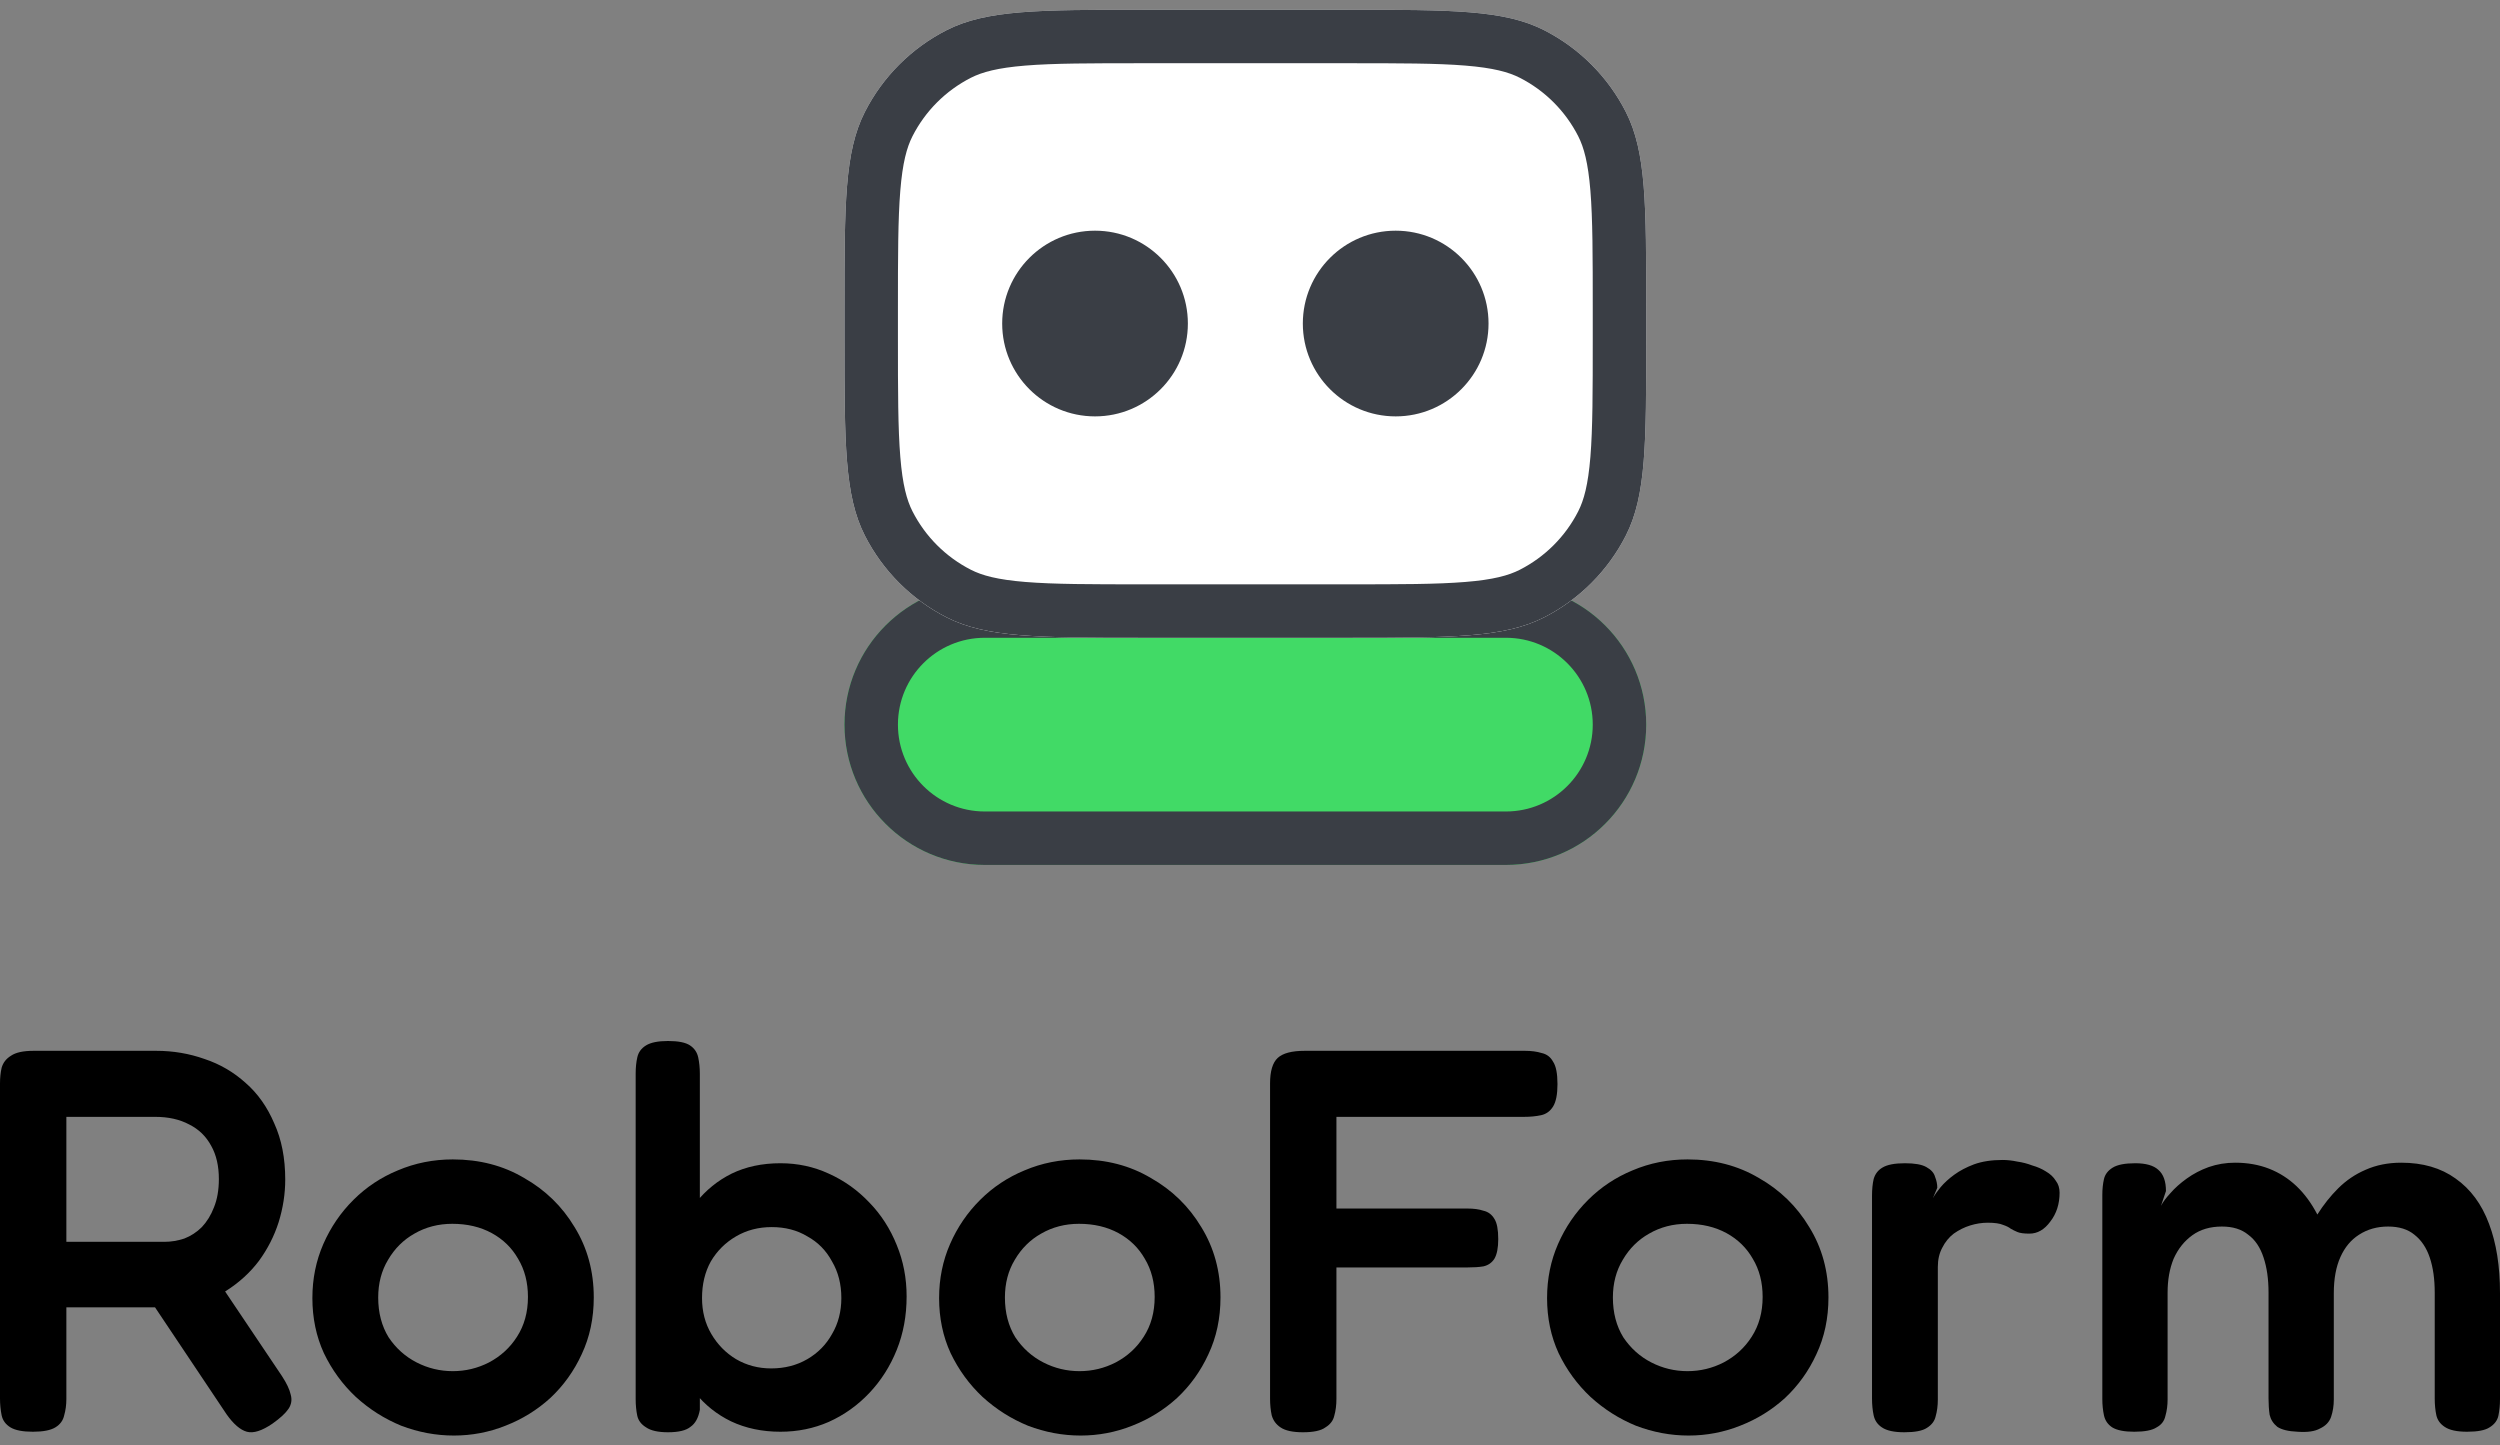 <svg width="128" height="74" viewBox="0 0 128 74" fill="none" xmlns="http://www.w3.org/2000/svg">
<rect x="0" y="0" width="128" height="74" fill="#808080" stroke="none"/>
<path fill-rule="evenodd" clip-rule="evenodd" d="M50.421 29.918C46.454 29.918 43.238 33.134 43.238 37.101C43.238 41.069 46.454 44.285 50.421 44.285H77.103C81.07 44.285 84.286 41.069 84.286 37.101C84.286 33.134 81.07 29.918 77.103 29.918H50.421Z" fill="#41DA66"/>
<path fill-rule="evenodd" clip-rule="evenodd" d="M77.103 32.654H50.421C47.965 32.654 45.974 34.645 45.974 37.101C45.974 39.557 47.965 41.548 50.421 41.548H77.103C79.559 41.548 81.549 39.557 81.549 37.101C81.549 34.645 79.559 32.654 77.103 32.654ZM50.421 29.918C46.454 29.918 43.238 33.134 43.238 37.101C43.238 41.069 46.454 44.285 50.421 44.285H77.103C81.07 44.285 84.286 41.069 84.286 37.101C84.286 33.134 81.07 29.918 77.103 29.918H50.421Z" fill="#3A3E45"/>
<path fill-rule="evenodd" clip-rule="evenodd" d="M44.282 5.73C43.238 7.778 43.238 10.46 43.238 15.825V17.33C43.238 22.694 43.238 25.376 44.282 27.425C45.2 29.227 46.665 30.692 48.468 31.61C50.516 32.654 53.198 32.654 58.562 32.654H68.961C74.326 32.654 77.008 32.654 79.056 31.61C80.859 30.692 82.324 29.227 83.242 27.425C84.286 25.376 84.286 22.694 84.286 17.33V15.825C84.286 10.46 84.286 7.778 83.242 5.73C82.324 3.927 80.859 2.462 79.056 1.544C77.008 0.5 74.326 0.5 68.961 0.5H58.562C53.198 0.5 50.516 0.5 48.468 1.544C46.665 2.462 45.2 3.927 44.282 5.73Z" fill="white"/>
<path fill-rule="evenodd" clip-rule="evenodd" d="M68.961 3.237H58.562C55.835 3.237 53.955 3.239 52.495 3.358C51.067 3.475 50.284 3.69 49.71 3.982C48.423 4.638 47.376 5.685 46.72 6.972C46.428 7.546 46.212 8.329 46.096 9.757C45.977 11.217 45.974 13.097 45.974 15.825V17.33C45.974 20.057 45.977 21.938 46.096 23.398C46.212 24.826 46.428 25.608 46.72 26.182C47.376 27.47 48.423 28.516 49.71 29.172C50.284 29.465 51.067 29.68 52.495 29.796C53.955 29.916 55.835 29.918 58.562 29.918H68.961C71.689 29.918 73.569 29.916 75.029 29.796C76.457 29.68 77.24 29.465 77.814 29.172C79.101 28.516 80.148 27.47 80.804 26.182C81.097 25.608 81.311 24.826 81.428 23.398C81.547 21.938 81.549 20.057 81.549 17.33V15.825C81.549 13.097 81.547 11.217 81.428 9.757C81.311 8.329 81.097 7.546 80.804 6.972C80.148 5.685 79.101 4.638 77.814 3.982C77.24 3.69 76.457 3.475 75.029 3.358C73.569 3.239 71.689 3.237 68.961 3.237ZM44.282 5.73C43.238 7.778 43.238 10.46 43.238 15.825V17.33C43.238 22.694 43.238 25.376 44.282 27.425C45.2 29.227 46.665 30.692 48.468 31.61C50.516 32.654 53.198 32.654 58.562 32.654H68.961C74.326 32.654 77.008 32.654 79.056 31.61C80.859 30.692 82.324 29.227 83.242 27.425C84.286 25.376 84.286 22.694 84.286 17.33V15.825C84.286 10.46 84.286 7.778 83.242 5.73C82.324 3.927 80.859 2.462 79.056 1.544C77.008 0.5 74.326 0.5 68.961 0.5H58.562C53.198 0.5 50.516 0.5 48.468 1.544C46.665 2.462 45.2 3.927 44.282 5.73Z" fill="#3A3E45"/>
<path d="M60.819 16.565C60.819 19.191 58.691 21.319 56.065 21.319C53.44 21.319 51.312 19.191 51.312 16.565C51.312 13.939 53.44 11.811 56.065 11.811C58.691 11.811 60.819 13.939 60.819 16.565Z" fill="#3A3E45"/>
<path d="M76.213 16.565C76.213 19.191 74.084 21.319 71.459 21.319C68.833 21.319 66.705 19.191 66.705 16.565C66.705 13.939 68.833 11.811 71.459 11.811C74.084 11.811 76.213 13.939 76.213 16.565Z" fill="#3A3E45"/>
<path d="M1.685 73.305C1.161 73.305 0.777 73.23 0.534 73.081C0.29 72.932 0.14 72.727 0.084 72.466C0.028 72.187 0 71.898 0 71.6V55.478C0 55.181 0.028 54.91 0.084 54.668C0.159 54.407 0.318 54.203 0.562 54.054C0.805 53.886 1.189 53.802 1.713 53.802H8.004C8.865 53.802 9.689 53.942 10.475 54.221C11.262 54.482 11.964 54.892 12.582 55.451C13.2 55.991 13.686 56.68 14.042 57.518C14.416 58.338 14.604 59.297 14.604 60.396C14.604 61.123 14.491 61.849 14.267 62.575C14.042 63.283 13.705 63.944 13.256 64.559C12.806 65.155 12.245 65.667 11.571 66.096C10.897 66.524 10.101 66.804 9.183 66.934H3.398V71.628C3.398 71.926 3.361 72.206 3.286 72.466C3.23 72.727 3.08 72.932 2.836 73.081C2.593 73.23 2.209 73.305 1.685 73.305ZM13.958 72.885C13.415 73.258 12.975 73.398 12.638 73.305C12.301 73.211 11.954 72.913 11.599 72.41L6.853 65.314L10.644 64.811L14.435 70.454C14.679 70.827 14.828 71.144 14.884 71.404C14.959 71.665 14.922 71.907 14.772 72.131C14.622 72.355 14.351 72.606 13.958 72.885ZM3.398 63.581H8.425C8.762 63.581 9.099 63.525 9.436 63.414C9.773 63.283 10.073 63.088 10.335 62.827C10.597 62.547 10.803 62.212 10.953 61.821C11.121 61.411 11.206 60.927 11.206 60.368C11.206 59.697 11.075 59.129 10.812 58.664C10.55 58.179 10.176 57.816 9.689 57.574C9.202 57.313 8.622 57.183 7.948 57.183H3.398V63.581Z" fill="black"/>
<path d="M23.239 73.5C22.322 73.5 21.423 73.332 20.543 72.997C19.682 72.643 18.905 72.15 18.212 71.516C17.538 70.883 16.995 70.138 16.583 69.281C16.19 68.424 15.994 67.484 15.994 66.459C15.994 65.472 16.181 64.55 16.555 63.693C16.93 62.836 17.445 62.082 18.1 61.43C18.755 60.778 19.514 60.275 20.375 59.921C21.255 59.548 22.191 59.362 23.183 59.362C24.55 59.362 25.767 59.679 26.834 60.312C27.92 60.927 28.781 61.765 29.418 62.827C30.073 63.889 30.401 65.09 30.401 66.431C30.401 67.493 30.195 68.462 29.783 69.337C29.39 70.194 28.856 70.939 28.182 71.572C27.508 72.187 26.741 72.662 25.879 72.997C25.037 73.332 24.157 73.5 23.239 73.5ZM23.183 70.203C23.838 70.203 24.456 70.054 25.037 69.756C25.636 69.439 26.113 69.002 26.469 68.443C26.843 67.865 27.031 67.186 27.031 66.403C27.031 65.658 26.862 65.006 26.525 64.447C26.207 63.889 25.758 63.451 25.177 63.134C24.597 62.818 23.923 62.659 23.155 62.659C22.444 62.659 21.798 62.827 21.217 63.162C20.656 63.479 20.206 63.926 19.869 64.503C19.532 65.062 19.364 65.705 19.364 66.431C19.364 67.213 19.542 67.893 19.897 68.471C20.272 69.03 20.749 69.458 21.33 69.756C21.91 70.054 22.528 70.203 23.183 70.203Z" fill="black"/>
<path d="M39.96 73.305C39.024 73.305 38.181 73.127 37.432 72.774C36.702 72.42 36.084 71.926 35.579 71.293C35.092 70.659 34.718 69.933 34.456 69.113C34.194 68.275 34.072 67.372 34.09 66.403C34.09 65.453 34.222 64.569 34.484 63.749C34.746 62.911 35.13 62.184 35.635 61.569C36.141 60.936 36.749 60.443 37.461 60.089C38.191 59.735 39.024 59.558 39.96 59.558C40.84 59.558 41.664 59.735 42.431 60.089C43.218 60.443 43.911 60.936 44.51 61.569C45.109 62.184 45.577 62.911 45.914 63.749C46.251 64.569 46.419 65.444 46.419 66.375C46.419 67.362 46.251 68.275 45.914 69.113C45.577 69.952 45.109 70.687 44.51 71.321C43.911 71.954 43.218 72.448 42.431 72.802C41.664 73.137 40.84 73.305 39.96 73.305ZM39.483 70.063C40.175 70.063 40.793 69.905 41.336 69.588C41.879 69.272 42.3 68.843 42.6 68.303C42.918 67.763 43.077 67.148 43.077 66.459C43.077 65.751 42.918 65.127 42.6 64.587C42.3 64.028 41.879 63.6 41.336 63.302C40.812 62.985 40.203 62.827 39.511 62.827C38.837 62.827 38.228 62.985 37.685 63.302C37.142 63.618 36.712 64.047 36.393 64.587C36.094 65.127 35.944 65.751 35.944 66.459C35.944 67.148 36.103 67.763 36.422 68.303C36.74 68.843 37.161 69.272 37.685 69.588C38.228 69.905 38.827 70.063 39.483 70.063ZM34.203 73.332C33.697 73.332 33.323 73.249 33.08 73.081C32.836 72.932 32.686 72.736 32.63 72.494C32.574 72.233 32.546 71.945 32.546 71.628V54.976C32.546 54.659 32.574 54.38 32.63 54.137C32.686 53.877 32.836 53.672 33.08 53.523C33.323 53.374 33.697 53.299 34.203 53.299C34.727 53.299 35.102 53.374 35.326 53.523C35.551 53.672 35.691 53.877 35.748 54.137C35.804 54.398 35.832 54.678 35.832 54.976V72.187C35.757 72.597 35.598 72.885 35.354 73.053C35.13 73.239 34.746 73.332 34.203 73.332Z" fill="black"/>
<path d="M55.328 73.5C54.41 73.5 53.511 73.332 52.632 72.997C51.77 72.643 50.993 72.15 50.3 71.516C49.627 70.883 49.084 70.138 48.672 69.281C48.278 68.424 48.082 67.484 48.082 66.459C48.082 65.472 48.269 64.55 48.644 63.693C49.018 62.836 49.533 62.082 50.188 61.43C50.843 60.778 51.602 60.275 52.463 59.921C53.343 59.548 54.279 59.362 55.271 59.362C56.638 59.362 57.855 59.679 58.922 60.312C60.008 60.927 60.869 61.765 61.506 62.827C62.161 63.889 62.489 65.09 62.489 66.431C62.489 67.493 62.283 68.462 61.871 69.337C61.478 70.194 60.944 70.939 60.27 71.572C59.596 72.187 58.829 72.662 57.967 72.997C57.125 73.332 56.245 73.5 55.328 73.5ZM55.271 70.203C55.927 70.203 56.544 70.054 57.125 69.756C57.724 69.439 58.202 69.002 58.557 68.443C58.932 67.865 59.119 67.186 59.119 66.403C59.119 65.658 58.95 65.006 58.613 64.447C58.295 63.889 57.846 63.451 57.265 63.134C56.685 62.818 56.011 62.659 55.243 62.659C54.532 62.659 53.886 62.827 53.306 63.162C52.744 63.479 52.294 63.926 51.957 64.503C51.62 65.062 51.452 65.705 51.452 66.431C51.452 67.213 51.63 67.893 51.986 68.471C52.36 69.03 52.837 69.458 53.418 69.756C53.998 70.054 54.616 70.203 55.271 70.203Z" fill="black"/>
<path d="M66.712 73.332C66.188 73.332 65.804 73.249 65.561 73.081C65.336 72.932 65.186 72.727 65.112 72.466C65.055 72.206 65.027 71.917 65.027 71.6V55.478C65.027 54.845 65.158 54.407 65.42 54.165C65.683 53.923 66.141 53.802 66.797 53.802H78.086C78.405 53.802 78.686 53.839 78.929 53.914C79.191 53.97 79.388 54.119 79.519 54.361C79.668 54.584 79.743 54.966 79.743 55.507C79.743 56.028 79.668 56.41 79.519 56.652C79.369 56.894 79.163 57.043 78.901 57.099C78.639 57.155 78.349 57.183 78.03 57.183H68.425V61.877H75.138C75.456 61.877 75.727 61.914 75.952 61.989C76.195 62.044 76.383 62.184 76.514 62.408C76.645 62.613 76.71 62.957 76.71 63.441C76.71 63.889 76.645 64.224 76.514 64.447C76.383 64.652 76.195 64.783 75.952 64.838C75.727 64.876 75.446 64.894 75.109 64.894H68.425V71.628C68.425 71.945 68.388 72.233 68.313 72.494C68.257 72.736 68.107 72.932 67.864 73.081C67.639 73.249 67.255 73.332 66.712 73.332Z" fill="black"/>
<path d="M86.456 73.5C85.538 73.5 84.64 73.332 83.76 72.997C82.898 72.643 82.121 72.15 81.429 71.516C80.755 70.883 80.212 70.138 79.8 69.281C79.407 68.424 79.21 67.484 79.21 66.459C79.21 65.472 79.397 64.55 79.772 63.693C80.146 62.836 80.661 62.082 81.316 61.43C81.972 60.778 82.73 60.275 83.591 59.921C84.471 59.548 85.407 59.362 86.4 59.362C87.766 59.362 88.983 59.679 90.051 60.312C91.136 60.927 91.998 61.765 92.634 62.827C93.29 63.889 93.617 65.09 93.617 66.431C93.617 67.493 93.411 68.462 92.999 69.337C92.606 70.194 92.073 70.939 91.399 71.572C90.725 72.187 89.957 72.662 89.096 72.997C88.253 73.332 87.373 73.5 86.456 73.5ZM86.4 70.203C87.055 70.203 87.673 70.054 88.253 69.756C88.852 69.439 89.33 69.002 89.686 68.443C90.06 67.865 90.247 67.186 90.247 66.403C90.247 65.658 90.079 65.006 89.742 64.447C89.423 63.889 88.974 63.451 88.394 63.134C87.813 62.818 87.139 62.659 86.372 62.659C85.66 62.659 85.014 62.827 84.434 63.162C83.872 63.479 83.423 63.926 83.086 64.503C82.749 65.062 82.58 65.705 82.58 66.431C82.58 67.213 82.758 67.893 83.114 68.471C83.488 69.03 83.966 69.458 84.546 69.756C85.126 70.054 85.744 70.203 86.4 70.203Z" fill="black"/>
<path d="M97.504 73.332C96.979 73.332 96.596 73.249 96.352 73.081C96.127 72.932 95.987 72.727 95.931 72.466C95.875 72.206 95.847 71.917 95.847 71.6V61.234C95.847 60.899 95.875 60.61 95.931 60.368C96.006 60.107 96.156 59.912 96.38 59.781C96.624 59.632 97.007 59.558 97.532 59.558C98.037 59.558 98.402 59.623 98.627 59.753C98.87 59.884 99.02 60.051 99.076 60.256C99.151 60.443 99.189 60.629 99.189 60.815L98.964 61.346C99.058 61.178 99.189 60.992 99.357 60.787C99.544 60.564 99.778 60.349 100.059 60.145C100.34 59.94 100.677 59.763 101.07 59.614C101.482 59.465 101.969 59.39 102.531 59.39C102.774 59.39 103.027 59.418 103.289 59.474C103.551 59.511 103.804 59.577 104.047 59.67C104.309 59.744 104.543 59.846 104.749 59.977C104.974 60.107 105.142 60.266 105.255 60.452C105.386 60.62 105.451 60.825 105.451 61.067C105.451 61.644 105.292 62.138 104.974 62.547C104.674 62.957 104.319 63.162 103.907 63.162C103.626 63.162 103.42 63.134 103.289 63.078C103.158 63.022 103.046 62.967 102.952 62.911C102.858 62.836 102.727 62.771 102.559 62.715C102.39 62.641 102.128 62.603 101.772 62.603C101.473 62.603 101.173 62.65 100.874 62.743C100.574 62.836 100.293 62.976 100.031 63.162C99.788 63.348 99.591 63.59 99.441 63.889C99.292 64.168 99.217 64.494 99.217 64.867V71.656C99.217 71.973 99.179 72.261 99.104 72.522C99.048 72.764 98.898 72.96 98.655 73.109C98.43 73.258 98.047 73.332 97.504 73.332Z" fill="black"/>
<path d="M109.268 73.305C108.762 73.305 108.388 73.23 108.145 73.081C107.92 72.932 107.779 72.727 107.723 72.466C107.667 72.206 107.639 71.926 107.639 71.628V61.178C107.639 60.88 107.667 60.61 107.723 60.368C107.779 60.126 107.929 59.93 108.173 59.781C108.416 59.632 108.8 59.558 109.324 59.558C109.867 59.558 110.26 59.67 110.504 59.893C110.766 60.117 110.897 60.48 110.897 60.983L110.644 61.737C110.738 61.551 110.897 61.337 111.121 61.094C111.346 60.834 111.627 60.582 111.964 60.34C112.301 60.098 112.675 59.902 113.087 59.753C113.518 59.604 113.967 59.53 114.435 59.53C115.072 59.53 115.652 59.632 116.177 59.837C116.701 60.042 117.169 60.34 117.581 60.731C117.993 61.123 118.348 61.607 118.648 62.184C118.966 61.681 119.322 61.234 119.715 60.843C120.127 60.433 120.595 60.117 121.119 59.893C121.662 59.651 122.271 59.53 122.945 59.53C124.05 59.53 124.976 59.8 125.725 60.34C126.493 60.88 127.064 61.653 127.438 62.659C127.813 63.646 128 64.829 128 66.208V71.628C128 71.945 127.972 72.233 127.916 72.494C127.86 72.736 127.71 72.932 127.466 73.081C127.242 73.23 126.858 73.305 126.315 73.305C125.791 73.305 125.407 73.221 125.164 73.053C124.939 72.904 124.798 72.708 124.742 72.466C124.686 72.206 124.658 71.917 124.658 71.6V66.18C124.658 65.49 124.574 64.894 124.405 64.391C124.237 63.889 123.975 63.497 123.619 63.218C123.282 62.939 122.833 62.799 122.271 62.799C121.709 62.799 121.213 62.939 120.782 63.218C120.371 63.479 120.052 63.861 119.828 64.364C119.603 64.867 119.491 65.481 119.491 66.208V71.656C119.491 71.973 119.444 72.271 119.35 72.55C119.257 72.811 119.069 73.006 118.788 73.137C118.526 73.286 118.143 73.342 117.637 73.305C117.169 73.286 116.823 73.202 116.598 73.053C116.392 72.885 116.261 72.68 116.205 72.438C116.167 72.177 116.149 71.898 116.149 71.6V66.18C116.149 65.49 116.064 64.894 115.896 64.391C115.727 63.87 115.465 63.479 115.109 63.218C114.772 62.939 114.323 62.799 113.761 62.799C113.162 62.799 112.657 62.948 112.245 63.246C111.833 63.544 111.515 63.944 111.29 64.447C111.084 64.95 110.981 65.528 110.981 66.18V71.656C110.981 71.954 110.944 72.233 110.869 72.494C110.813 72.755 110.663 72.951 110.419 73.081C110.195 73.23 109.811 73.305 109.268 73.305Z" fill="black"/>
</svg>
